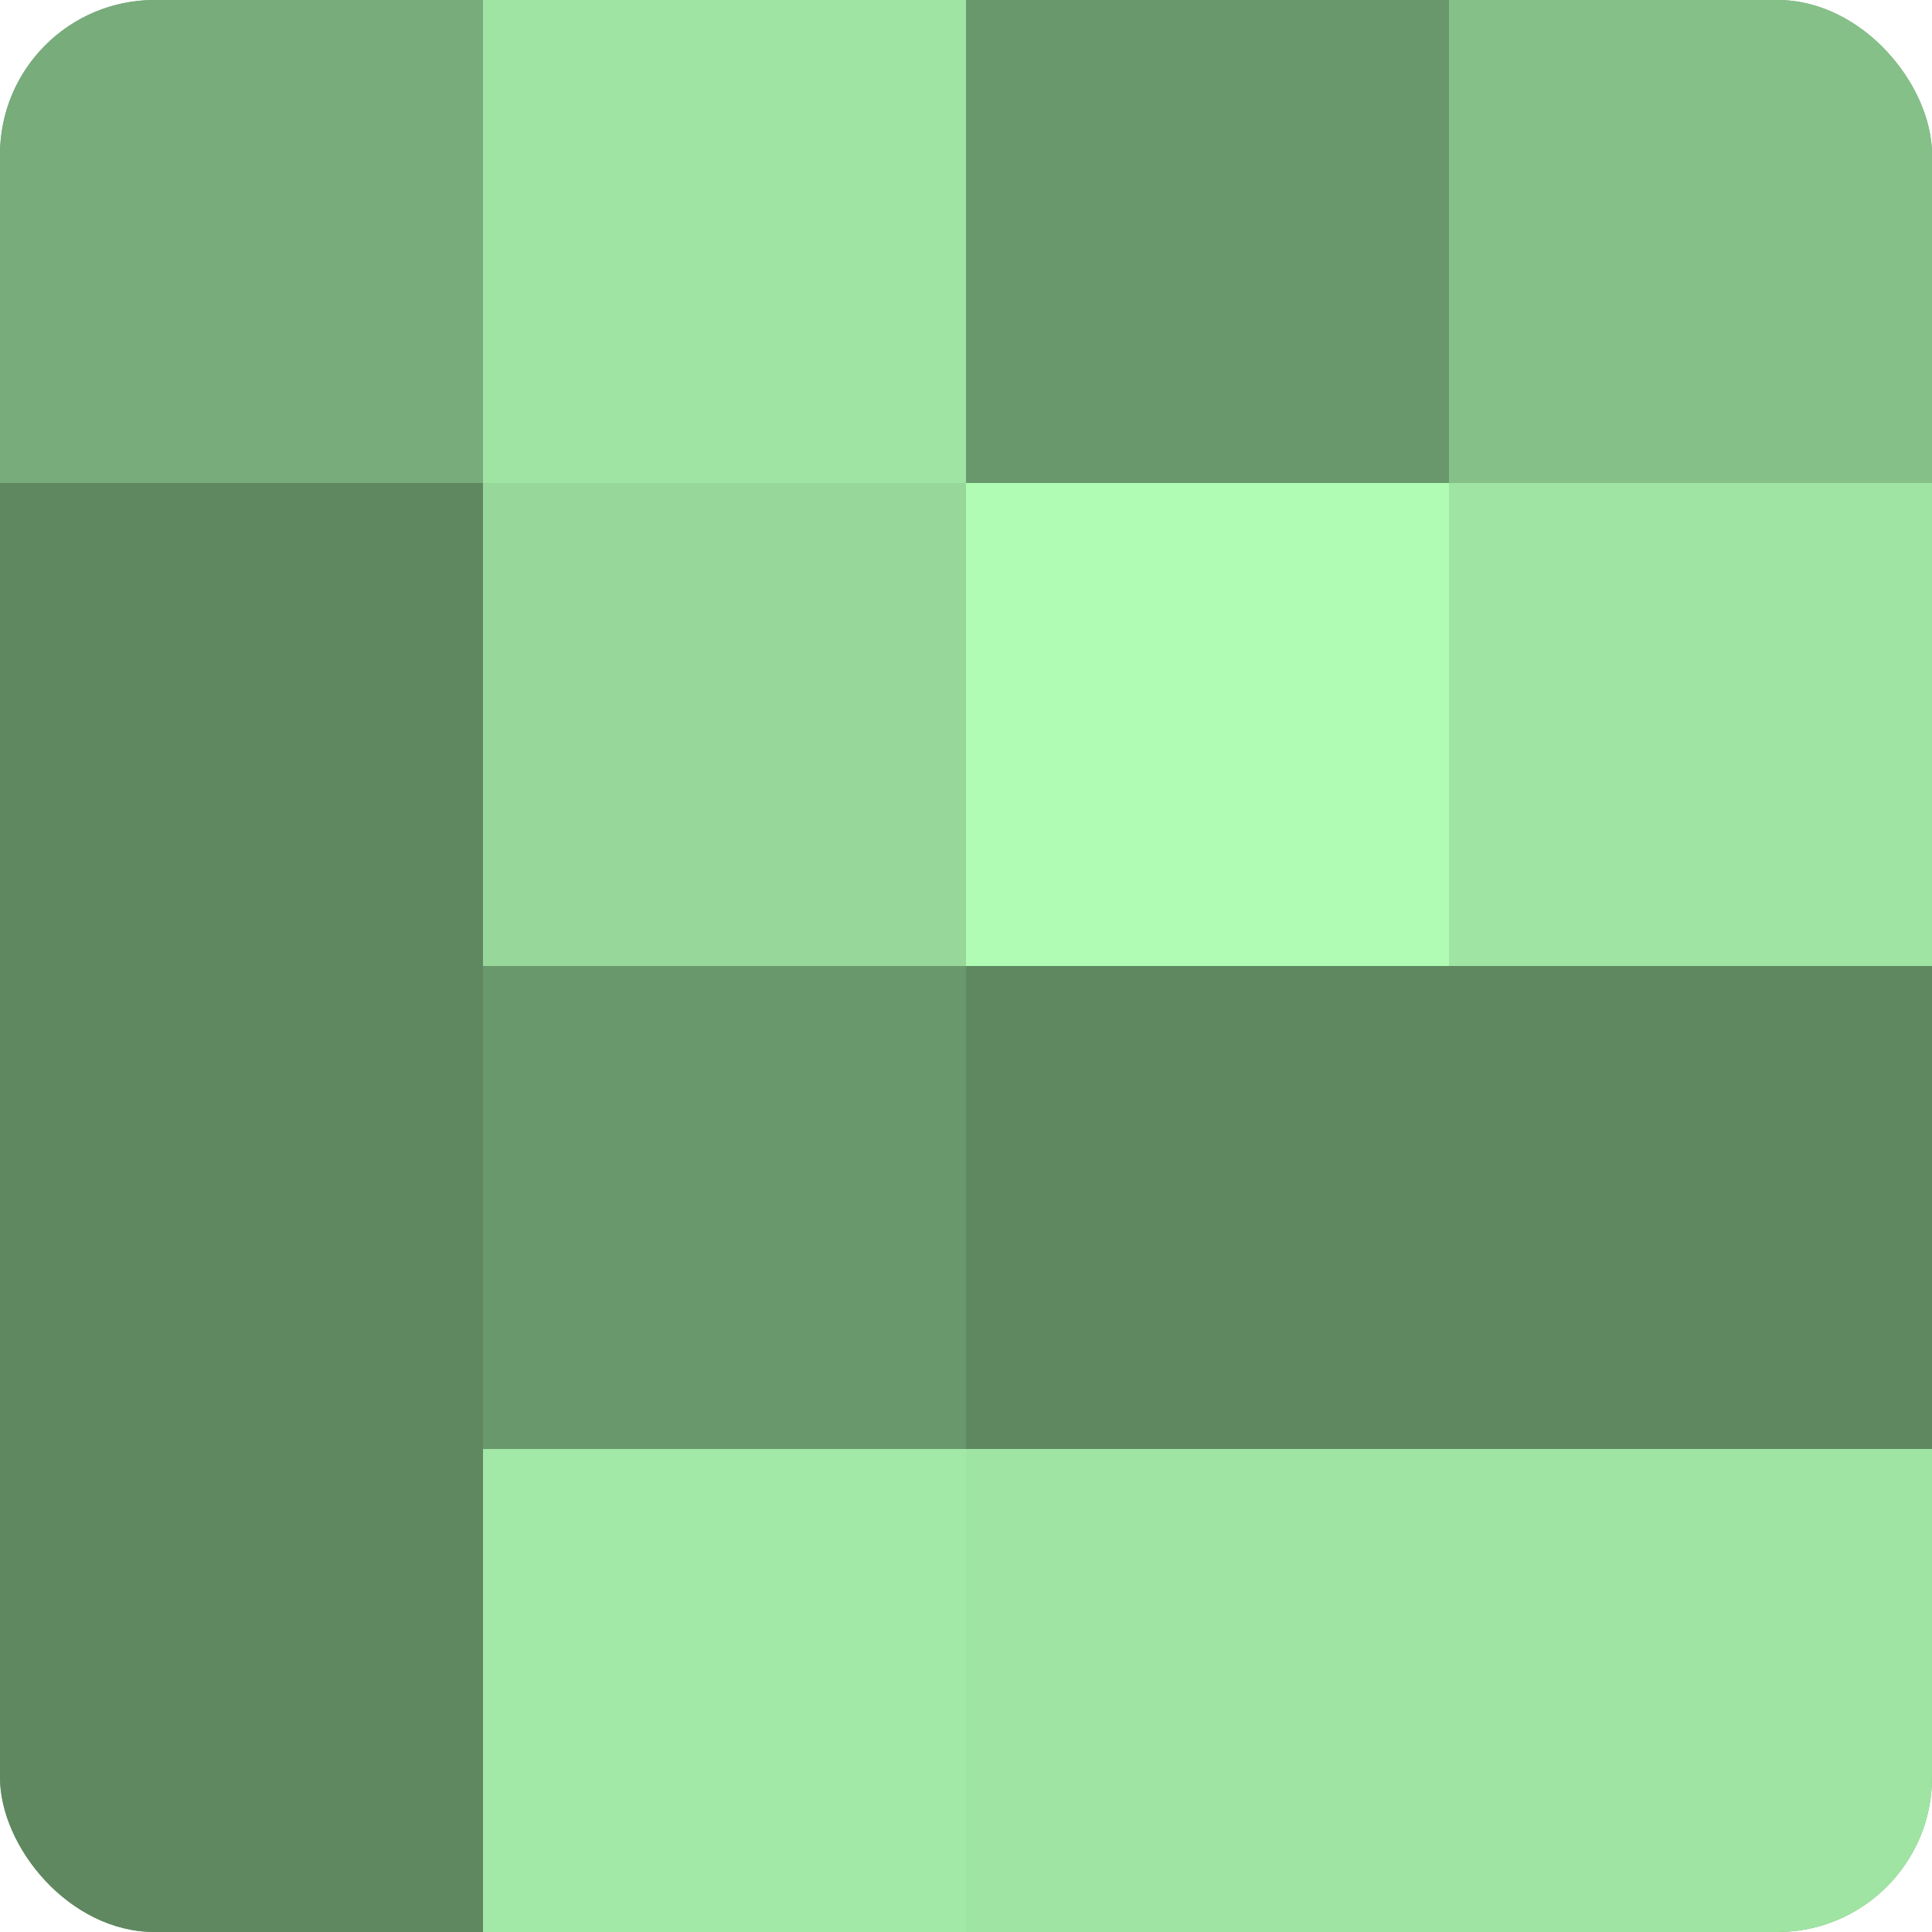 <?xml version="1.0" encoding="UTF-8"?>
<svg xmlns="http://www.w3.org/2000/svg" width="60" height="60" viewBox="0 0 100 100" preserveAspectRatio="xMidYMid meet"><defs><clipPath id="c" width="100" height="100"><rect width="100" height="100" rx="8" ry="8"/></clipPath></defs><g clip-path="url(#c)"><rect width="100" height="100" fill="#70a072"/><rect width="25" height="25" fill="#78ac7b"/><rect y="25" width="25" height="25" fill="#5f8861"/><rect y="50" width="25" height="25" fill="#5f8861"/><rect y="75" width="25" height="25" fill="#5f8861"/><rect x="25" width="25" height="25" fill="#9fe4a3"/><rect x="25" y="25" width="25" height="25" fill="#97d89a"/><rect x="25" y="50" width="25" height="25" fill="#6a986d"/><rect x="25" y="75" width="25" height="25" fill="#a2e8a6"/><rect x="50" width="25" height="25" fill="#6a986d"/><rect x="50" y="25" width="25" height="25" fill="#b0fcb4"/><rect x="50" y="50" width="25" height="25" fill="#5f8861"/><rect x="50" y="75" width="25" height="25" fill="#9fe4a3"/><rect x="75" width="25" height="25" fill="#86c089"/><rect x="75" y="25" width="25" height="25" fill="#9fe4a3"/><rect x="75" y="50" width="25" height="25" fill="#5f8861"/><rect x="75" y="75" width="25" height="25" fill="#9fe4a3"/></g></svg>
